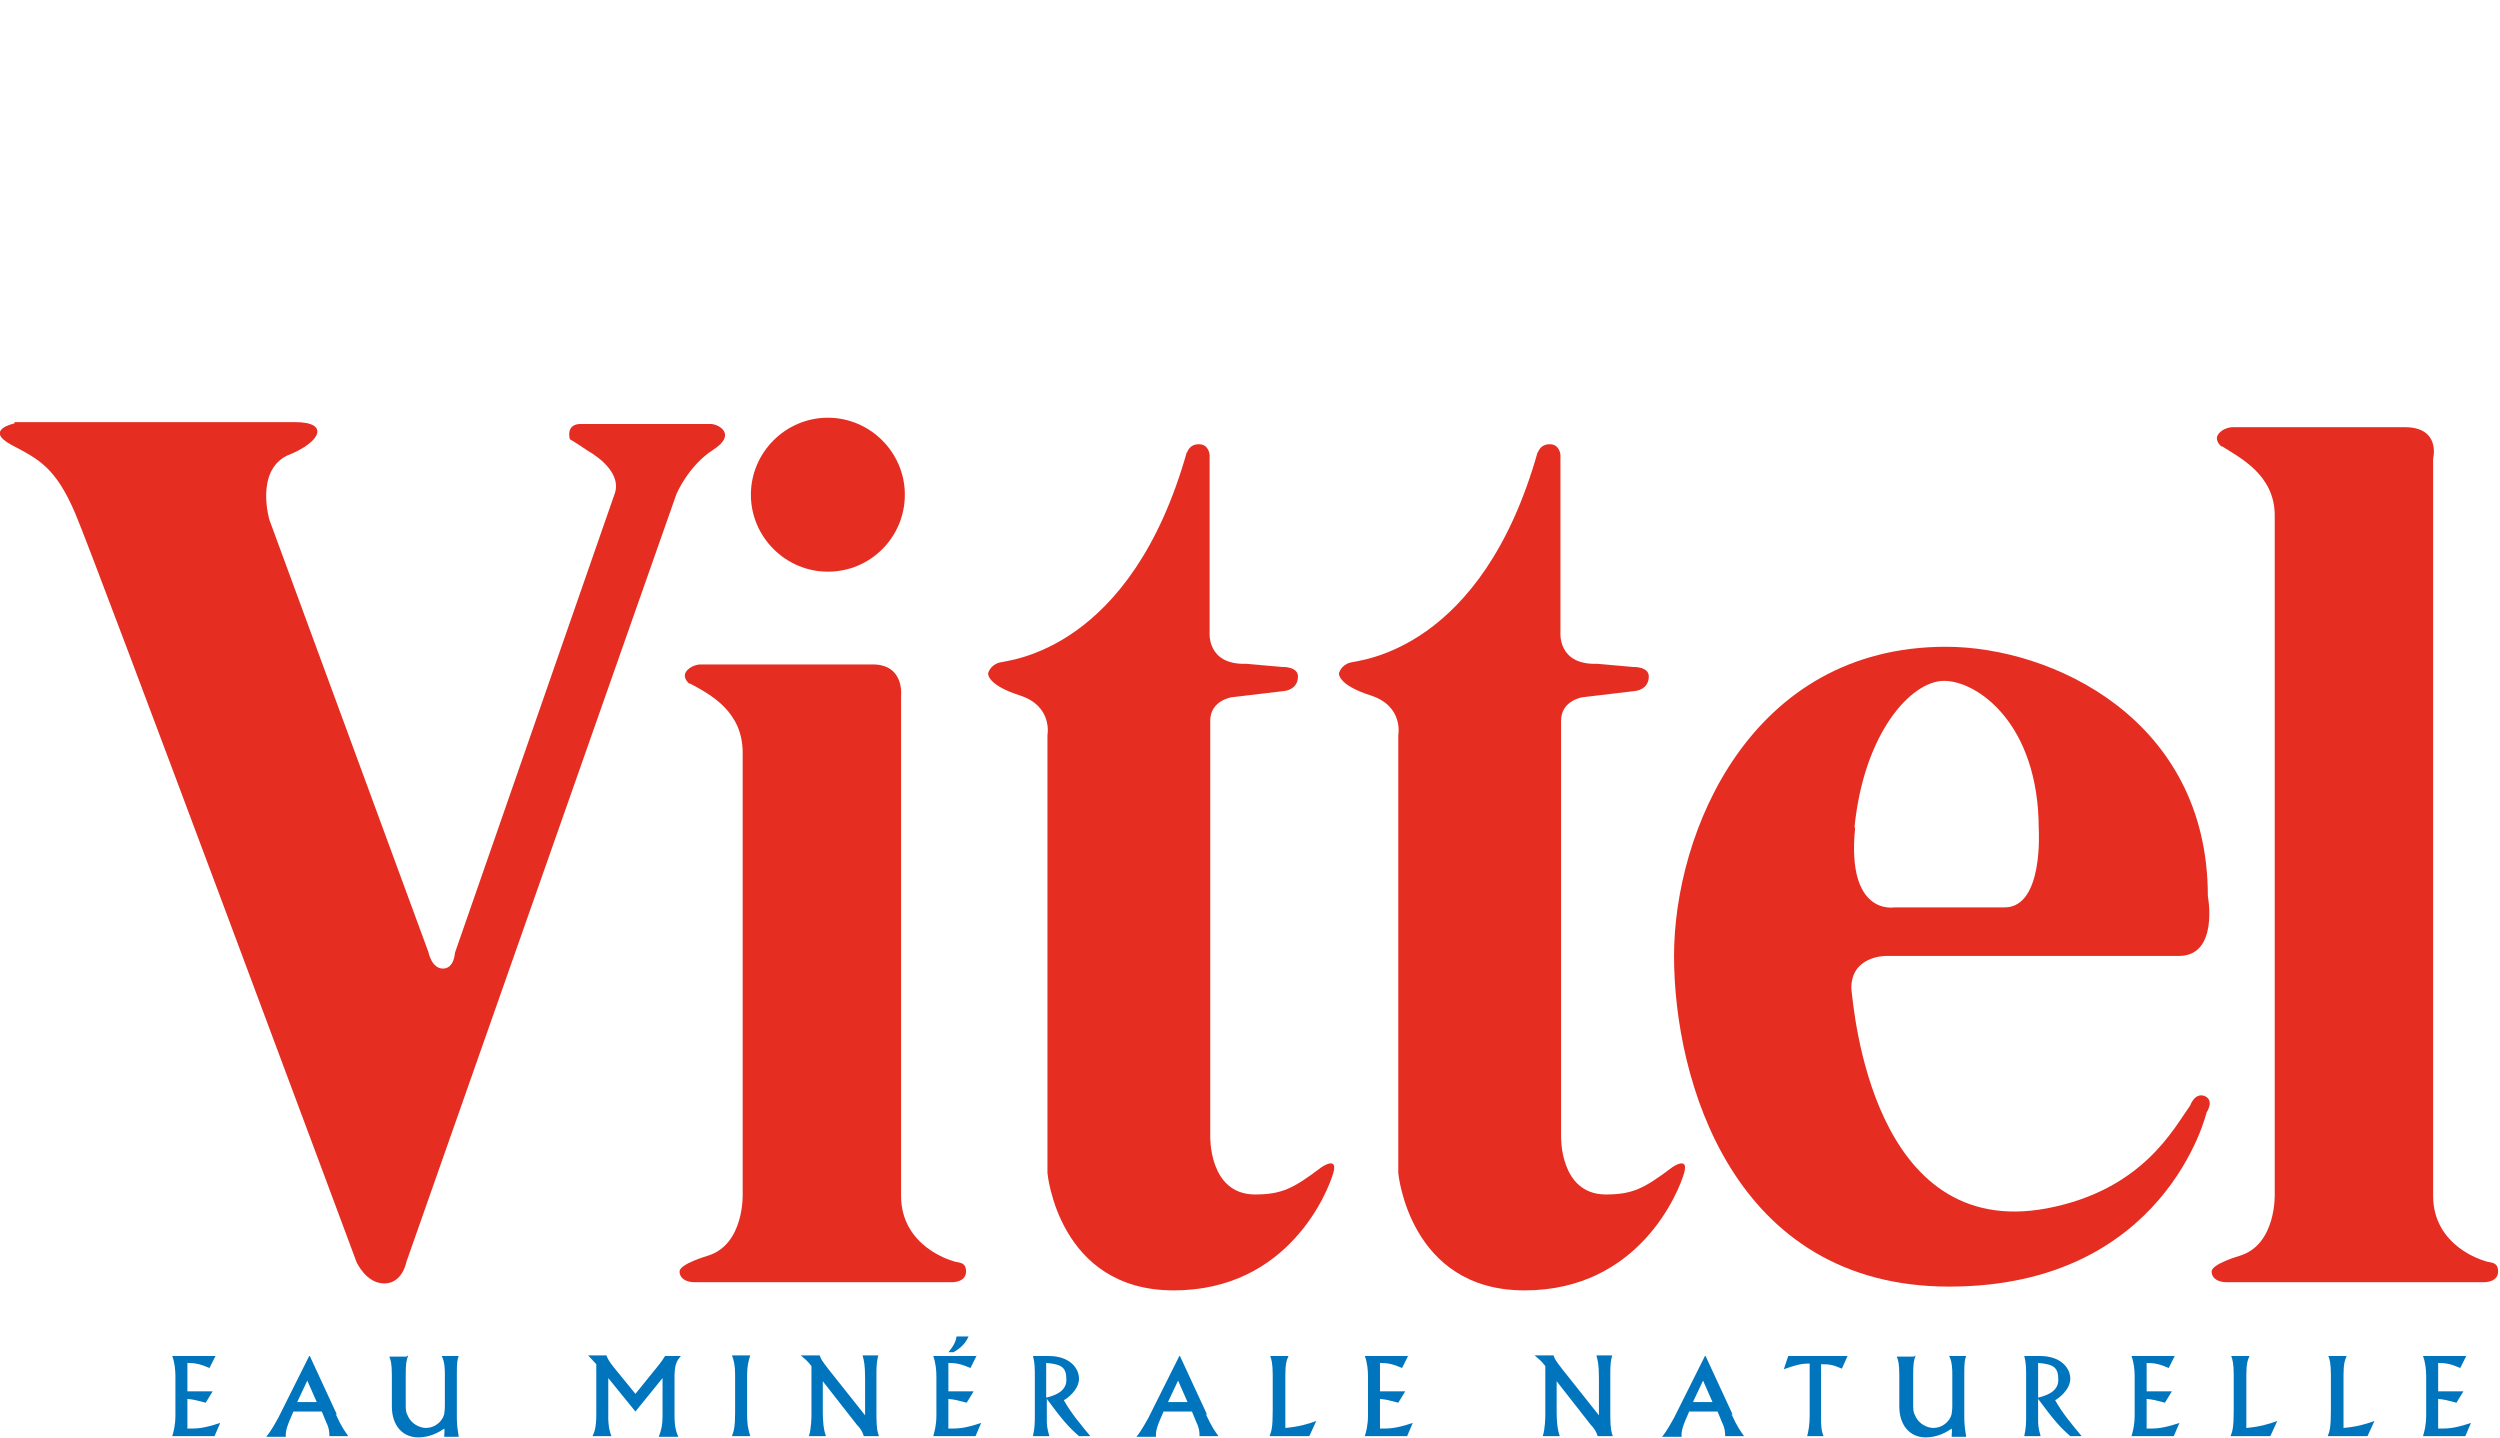 <?xml version="1.0" encoding="UTF-8"?>
<svg xmlns="http://www.w3.org/2000/svg" version="1.1" xmlns:cc="http://creativecommons.org/ns#" xmlns:dc="http://purl.org/dc/elements/1.1/" xmlns:inkscape="http://www.inkscape.org/namespaces/inkscape" xmlns:rdf="http://www.w3.org/1999/02/22-rdf-syntax-ns#" xmlns:sodipodi="http://sodipodi.sourceforge.net/DTD/sodipodi-0.dtd" xmlns:svg="http://www.w3.org/2000/svg" viewBox="0 0 396.2 227.9">
  <defs>
    <style>
      .cls-1 {
        fill: #e52d22;
      }

      .cls-1, .cls-2 {
        fill-rule: evenodd;
      }

      .cls-2 {
        fill: #0075bd;
      }
    </style>
  </defs>
  <!-- Generator: Adobe Illustrator 28.6.0, SVG Export Plug-In . SVG Version: 1.2.0 Build 558)  -->
  <g>
    <g id="svg2" inkscape:version="0.46" sodipodi:version="0.32">
      <g id="_x3C_defs">
        <inkscape:perspective id="perspective117" inkscape:persp3d-origin="121.25 : 80.833333 : 1" inkscape:vp_x="0 : 121.25 : 1" inkscape:vp_y="0 : 1000 : 0" inkscape:vp_z="242.5 : 121.25 : 1" sodipodi:type="inkscape:persp3d"/>
      </g>
      <sodipodi:namedview id="base" bordercolor="#666666" borderopacity="1.0" gridtolerance="10.0" guidetolerance="10.0" inkscape:current-layer="svg2" inkscape:cx="392.76856" inkscape:cy="18.31811" inkscape:pageopacity="0.0" inkscape:pageshadow="2" inkscape:window-height="667" inkscape:window-width="640" inkscape:window-x="22" inkscape:window-y="23" inkscape:zoom="3.8103093" objecttolerance="10.0" pagecolor="#ffffff" showgrid="false"/>
      <g id="g2490">
        <g id="g4">
          <path id="path6" class="cls-2" d="M34.2,214.8l-1,2c-1.4-.6-2.2-.8-3.5-.8v4.5h4l-1.1,1.8c-1.5-.4-1.9-.5-2.9-.6v4.7c1.6,0,2.5,0,5.2-.9l-.9,2.1h-6.7c.2-.7.5-1.7.5-3.3v-6.2c0-.9-.1-2.1-.5-3.2h6.9Z"/>
        </g>
        <g id="g8">
          <path id="path10" class="cls-2" d="M53.2,224.1c.9,2,1.5,2.8,2,3.5h-3c0-.5,0-1.2-.5-2.2l-.7-1.7h-4.5l-.6,1.4c-.2.5-.7,1.6-.6,2.6h-3.1c.4-.5.8-1,1.9-3l4.9-9.8h.1l4.3,9.3ZM47.1,222.2h3.1l-1.5-3.4-1.6,3.4Z"/>
        </g>
        <g id="g12">
          <path id="path14" class="cls-2" d="M64.7,214.8c-.3.8-.4,1.3-.4,3.1v4.6c0,.8,0,1.3.3,1.8.6,1.5,2.1,2,2.9,2,1.4,0,2.6-1,2.9-2.2,0-.3.1-.5.1-1.3v-5c0-.6,0-2-.5-2.9h2.7c-.2.5-.3.9-.3,2.6v6.8c0,.9,0,1.6.3,3.4h-2.3c0-.7.1-.9,0-1.3-.7.5-2.2,1.4-4.1,1.4-2.6,0-4.2-2-4.2-4.9v-5c0-1.9-.2-2.4-.4-2.9h2.7Z"/>
        </g>
        <g id="g16">
          <path id="path18" class="cls-2" d="M96.1,214.8c.2.5.4.9,1.1,1.8l3.5,4.3,3.8-4.7c.4-.5.5-.7.9-1.3h2.5c-.5.6-1,1.2-1,3.1v6.3c0,.9,0,2.1.6,3.4h-3.1c.4-1,.6-1.9.6-3.2v-6.1l-4.3,5.3-4.3-5.3v6.4c0,.2,0,1.6.5,2.8h-3c.3-.6.6-1.4.6-3.4v-8l-1.3-1.4h2.9Z"/>
        </g>
        <g id="g20">
          <path id="path22" class="cls-2" d="M118.9,214.8c-.2.7-.5,1.4-.5,3.4v5.9c0,1.4.1,2.2.5,3.5h-2.9c.3-.8.5-1.5.5-3.7v-6.1c0-1.4-.2-2.2-.5-3h2.9Z"/>
        </g>
        <g id="g24">
          <path id="path26" class="cls-2" d="M129.9,214.8c.2.6.4.9,1.4,2.2l5.8,7.3v-5.8c0-2.4-.2-2.9-.4-3.7h2.5c-.2.7-.3,1.4-.3,2.7v6.9c0,2,.2,2.7.4,3.2h-2.4c-.2-.7-.6-1.3-1.1-1.8l-5.4-6.9v5c0,1.1.1,2.7.5,3.7h-2.7c.4-1.3.4-3.1.4-3.4v-7.7c-.6-.8-1-1.1-1.7-1.7h3Z"/>
        </g>
        <g id="g28">
          <path id="path30" class="cls-2" d="M154.8,214.8l-1,2c-1.4-.6-2.2-.8-3.5-.8v4.5h4l-1.1,1.8c-1.5-.4-1.9-.5-2.9-.6v4.7c1.6,0,2.5,0,5.2-.9l-.9,2.1h-6.7c.2-.7.5-1.7.5-3.3v-6.2c0-.9-.1-2.1-.5-3.2h6.9ZM153.5,211.8c-.6,1.4-1.7,2.1-2.4,2.5h-.8c1.1-1.3,1.2-2,1.3-2.5h1.9Z"/>
        </g>
        <g id="g32">
          <path id="path34" class="cls-2" d="M164,217.5c0-1.5-.2-2.2-.3-2.6h2.5c3.3,0,4.8,1.9,4.8,3.6s-1.8,3.1-2.4,3.4c1.1,2,2.7,3.9,4.2,5.7h-1.8c-1.7-1.5-2.5-2.4-5.1-5.9v3.1c0,1,0,1.4.4,2.8h-2.6c.3-1.3.3-2.2.3-3.3v-6.8ZM165.8,221.5c1.2-.3,3.2-.9,3.2-2.8s-.6-2.5-3.2-2.7v5.6Z"/>
        </g>
        <g id="g36">
          <path id="path38" class="cls-2" d="M191.1,224.1c.9,2,1.5,2.8,2,3.5h-3c0-.5,0-1.2-.5-2.2l-.7-1.7h-4.5l-.6,1.4c-.2.5-.7,1.6-.6,2.6h-3.1c.4-.5.8-1,1.9-3l4.9-9.8h.1l4.3,9.3ZM185.1,222.2h3.1l-1.5-3.4-1.6,3.4Z"/>
        </g>
        <g id="g40">
          <path id="path42" class="cls-2" d="M207.4,227.6h-6.2c.3-.8.5-1.3.5-4.1v-5.6c0-1.8-.2-2.5-.4-3h2.9c-.3.7-.5,1.2-.5,3.1v8.3c2.2-.2,3.5-.6,4.9-1.1l-1.1,2.4Z"/>
        </g>
        <g id="g44">
          <path id="path46" class="cls-2" d="M223.2,214.8l-1,2c-1.4-.6-2.2-.8-3.5-.8v4.5h4l-1.1,1.8c-1.5-.4-1.9-.5-2.9-.6v4.7c1.6,0,2.5,0,5.2-.9l-.9,2.1h-6.7c.2-.7.5-1.7.5-3.3v-6.2c0-.9-.1-2.1-.5-3.2h6.9Z"/>
        </g>
        <g id="g48">
          <path id="path50" class="cls-2" d="M246.2,214.8c.2.6.4.9,1.4,2.2l5.8,7.3v-5.8c0-2.4-.2-2.9-.4-3.7h2.5c-.2.7-.3,1.4-.3,2.7v6.9c0,2,.2,2.7.4,3.2h-2.4c-.2-.7-.6-1.3-1.1-1.8l-5.4-6.9v5c0,1.1.1,2.7.5,3.7h-2.7c.4-1.3.4-3.1.4-3.4v-7.7c-.6-.8-1-1.1-1.7-1.7h3Z"/>
        </g>
        <g id="g52">
          <path id="path54" class="cls-2" d="M274.4,224.1c.9,2,1.5,2.8,2,3.5h-3c0-.5,0-1.2-.5-2.2l-.7-1.7h-4.5l-.6,1.4c-.2.5-.7,1.6-.6,2.6h-3.1c.4-.5.8-1,1.9-3l4.9-9.8h.1l4.3,9.3ZM268.3,222.2h3.1l-1.5-3.4-1.6,3.4Z"/>
        </g>
        <g id="g56">
          <path id="path58" class="cls-2" d="M292.8,214.9l-.9,2c-1.4-.6-1.9-.7-3.3-.7v8.4c0,1,0,2.1.4,3h-2.6c.2-.8.4-1.7.4-3.3v-8.2c-.9,0-1.6,0-4.1.9l.7-2.1h9.5Z"/>
        </g>
        <g id="g60">
          <path id="path62" class="cls-2" d="M303.6,214.8c-.3.8-.4,1.3-.4,3.1v4.6c0,.8,0,1.3.3,1.8.6,1.5,2.1,2,2.9,2,1.4,0,2.6-1,2.9-2.2,0-.3.1-.5.1-1.3v-5c0-.6,0-2-.5-2.9h2.7c-.2.5-.3.9-.3,2.6v6.8c0,.9,0,1.6.3,3.4h-2.3c0-.7.1-.9,0-1.3-.7.5-2.2,1.4-4.1,1.4-2.6,0-4.2-2-4.2-4.9v-5c0-1.9-.2-2.4-.4-2.9h2.7Z"/>
        </g>
        <g id="g64">
          <path id="path66" class="cls-2" d="M321.1,217.5c0-1.5-.2-2.2-.3-2.6h2.5c3.3,0,4.8,1.9,4.8,3.6s-1.8,3.1-2.4,3.4c1.1,2,2.7,3.9,4.2,5.7h-1.8c-1.7-1.5-2.5-2.4-5.1-5.9v3.1c0,1,0,1.4.4,2.8h-2.6c.3-1.3.3-2.2.3-3.3v-6.8ZM323,221.5c1.2-.3,3.2-.9,3.2-2.8s-.6-2.5-3.2-2.7v5.6Z"/>
        </g>
        <g id="g68">
          <path id="path70" class="cls-2" d="M344.7,214.8l-1,2c-1.4-.6-2.2-.8-3.5-.8v4.5h4l-1.1,1.8c-1.5-.4-1.9-.5-2.9-.6v4.7c1.6,0,2.5,0,5.2-.9l-.9,2.1h-6.7c.2-.7.5-1.7.5-3.3v-6.2c0-.9-.1-2.1-.5-3.2h6.9Z"/>
        </g>
        <g id="g72">
          <path id="path74" class="cls-2" d="M359.7,227.6h-6.2c.3-.8.5-1.3.5-4.1v-5.6c0-1.8-.2-2.5-.4-3h2.9c-.3.7-.5,1.2-.5,3.1v8.3c2.2-.2,3.5-.6,4.9-1.1l-1.1,2.4Z"/>
        </g>
        <g id="g76">
          <path id="path78" class="cls-2" d="M375.1,227.6h-6.2c.3-.8.5-1.3.5-4.1v-5.6c0-1.8-.2-2.5-.4-3h2.9c-.3.7-.5,1.2-.5,3.1v8.3c2.2-.2,3.5-.6,4.9-1.1l-1.1,2.4Z"/>
        </g>
        <g id="g80">
          <path id="path82" class="cls-2" d="M390.9,214.8l-1,2c-1.4-.6-2.2-.8-3.5-.8v4.5h4l-1.1,1.8c-1.5-.4-1.9-.5-2.9-.6v4.7c1.6,0,2.5,0,5.2-.9l-.9,2.1h-6.7c.2-.7.5-1.7.5-3.3v-6.2c0-.9-.1-2.1-.5-3.2h6.9Z"/>
        </g>
        <g id="g84">
          <path id="path86" class="cls-1" d="M2.3,67.1s-4.9,1-.5,3.4c4.4,2.3,7,3.6,10.1,10.8,3.1,7.2,44.6,118.7,44.6,118.7,0,0,1.5,3.4,4.4,3.4s3.5-3.4,3.5-3.4l42.8-121.7s1.9-4.5,5.8-7c3.9-2.5.8-4.1-.3-4.1h-20.5s-2.5-.3-1.9,2.4c0,0,.9.5,2.8,1.8,2.1,1.2,5.2,3.7,4.4,6.6l-25.4,73s-.1,2.5-1.9,2.5-2.3-2.6-2.3-2.6l-25.2-68.5s-2.3-7.7,2.8-10.2c5.4-2.1,6.8-5.3,1.3-5.3H2.3Z"/>
        </g>
        <g id="g88">
          <path id="path90" class="cls-1" d="M131.2,90.6c6.8,0,12.2-5.5,12.2-12.2s-5.5-12.2-12.2-12.2-12.2,5.5-12.2,12.2,5.5,12.2,12.2,12.2Z"/>
        </g>
        <g id="g92">
          <path id="path94" class="cls-1" d="M109.3,108.3c3.4,1.8,8.4,4.5,8.4,11v69.9s.3,8-5.5,9.8c0,0-4.5,1.3-4.5,2.5s1.2,1.7,2.3,1.7h41s2.1,0,2.1-1.7-1.4-1.3-2.2-1.7c0,0-8.1-2.2-8.1-10.3v-79.2s.6-5-4.5-5h-27.4s-1.5.1-2.2,1.2c-.6,1,.6,1.9.6,1.9Z"/>
        </g>
        <g id="g96">
          <path id="path98" class="cls-1" d="M352.1,70.7c2.8,1.8,8.4,4.5,8.4,11v107.5s.3,8-5.5,9.8c0,0-4.5,1.3-4.5,2.5s1.2,1.7,2.3,1.7h41s2.1,0,2.1-1.7-1.4-1.3-2.2-1.7c0,0-8.1-2.2-8.1-10.3v-116.8s1.3-5-4.5-5h-27.4s-1.5.1-2.2,1.2c-.6,1,.6,1.9.6,1.9Z"/>
        </g>
        <g id="g100">
          <path id="path102" class="cls-1" d="M188.1,71.8s.3-1.4,1.9-1.4,1.7,1.7,1.7,1.7v28.1s-.5,5.2,5.8,5l5.7.5s2.5-.1,2.5,1.5c0,2.1-2.1,2.3-2.1,2.3l-8.4,1s-3.4.5-3.4,3.7v65.8s-.3,9.2,7,9.3c4.3,0,6.1-.9,10.6-4.3,0,0,2.7-1.9,1.9.9-.8,2.8-7,18.6-25.3,18.6s-20-18.6-20-18.6v-69.4s.9-4.6-4.4-6.3c-5.3-1.7-5-3.5-5-3.5,0,0,.3-1.3,1.8-1.7,1.5-.4,20.8-1.8,29.7-33.4Z"/>
        </g>
        <g id="g104">
          <path id="path106" class="cls-1" d="M243.7,71.8s.3-1.4,1.9-1.4,1.7,1.7,1.7,1.7v28.1s-.5,5.2,5.8,5l5.7.5s2.5-.1,2.5,1.5c0,2.1-2.1,2.3-2.1,2.3l-8.4,1s-3.4.5-3.4,3.7v65.8s-.3,9.2,7,9.3c4.3,0,6.1-.9,10.6-4.3,0,0,2.7-1.9,1.9.9-.8,2.8-7,18.6-25.3,18.6s-20-18.6-20-18.6v-69.4s.9-4.6-4.4-6.3c-5.3-1.7-5-3.5-5-3.5,0,0,.3-1.3,1.8-1.7,1.5-.4,20.8-1.8,29.7-33.4Z"/>
        </g>
        <g id="g108">
          <path id="path110" class="cls-1" d="M298.8,151.5h46.5c6.4,0,4.6-9.5,4.6-9.5,0-28.1-24.8-39.5-41.5-39.5-31,0-43.1,29.4-43.1,49s9.3,52.4,43.6,52.4,40.8-27.6,40.8-27.6c0,0,1.3-1.9-.3-2.6-1.6-.6-2.3,1.5-2.3,1.5-2.6,3.6-7.5,13.4-22.7,16.3-27.7,5.2-30.6-31.5-31-34.8-.1-5.2,5.4-5.2,5.4-5.2ZM293.9,131.1c1.5-15,9-23.2,14.2-23.2s15,6.7,15,23.5c0,0,.8,12.4-5.4,12.4h-17.5s-7.6,1.4-6.2-12.6Z"/>
        </g>
      </g>
    </g>
  </g>
</svg>